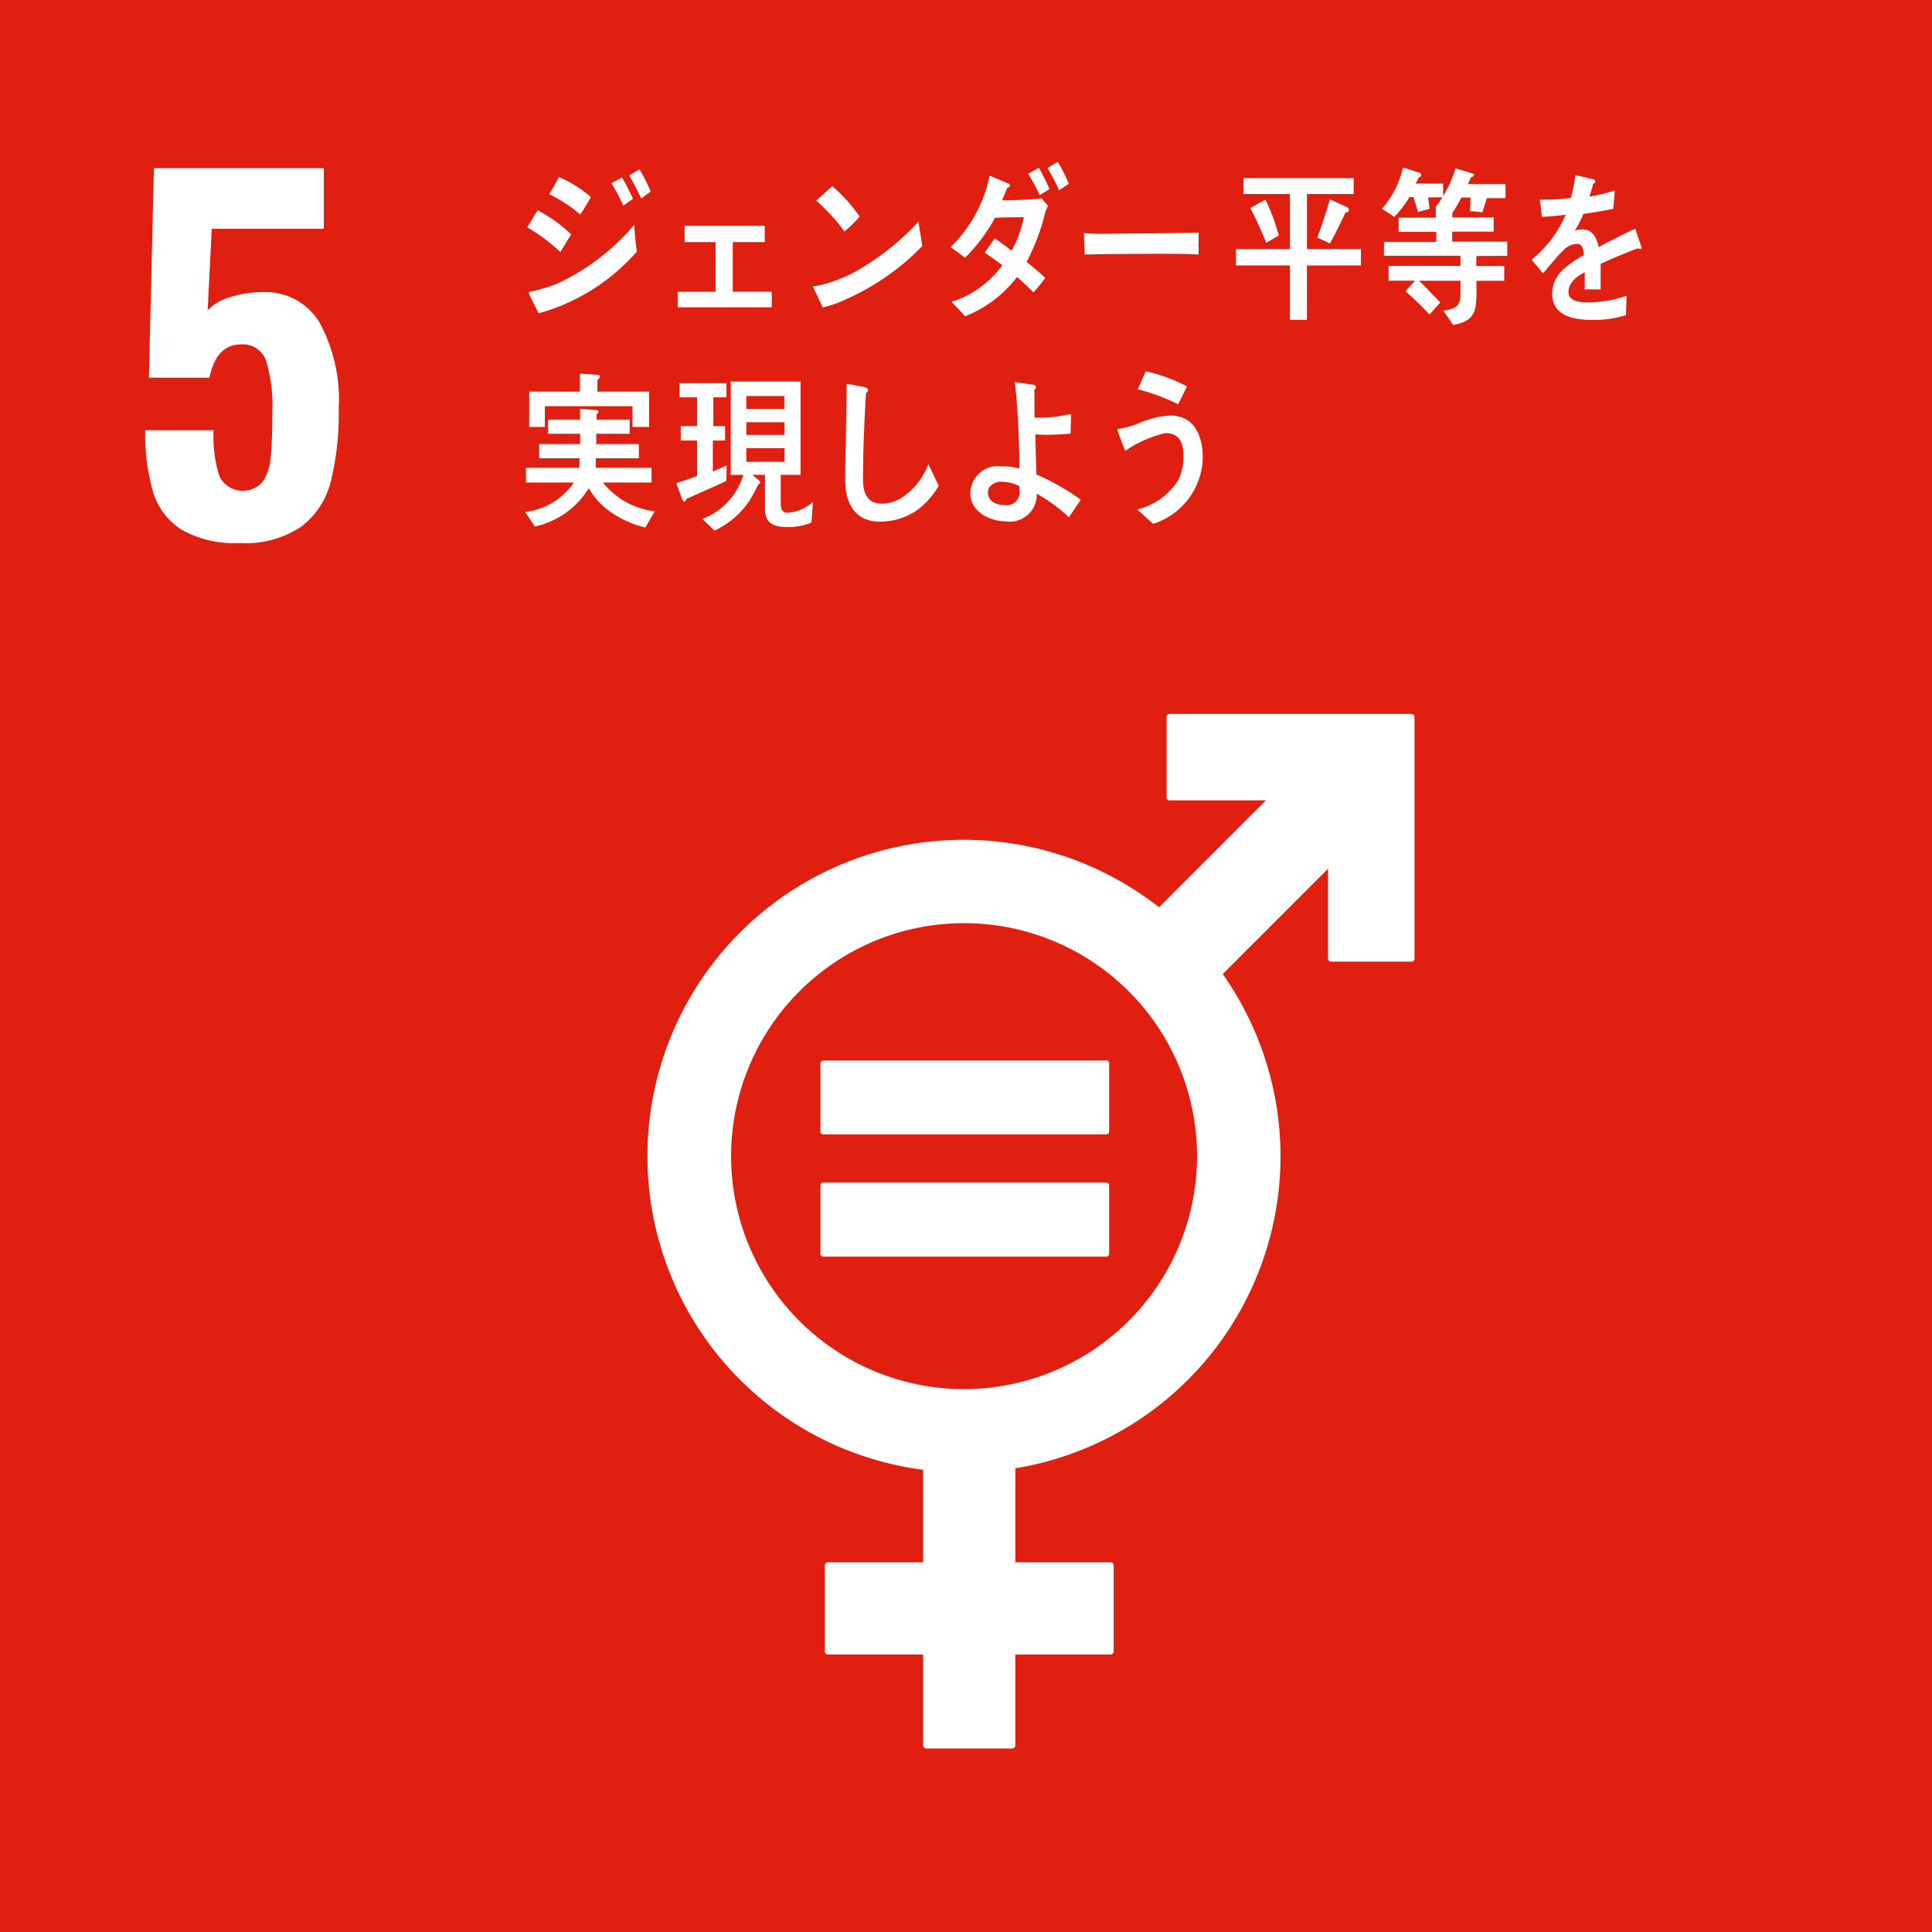 <svg id="sustainability_sdgs05" xmlns="http://www.w3.org/2000/svg" width="68" height="68" viewBox="0 0 68 68">
  <rect id="長方形_866" data-name="長方形 866" width="68" height="68" fill="#e01f10"/>
  <g id="グループ_96" data-name="グループ 96" transform="translate(5.112 5.924)">
    <path id="パス_1906" data-name="パス 1906" d="M803.592,242.993a2.388,2.388,0,0,1-1.01-1.339,7.308,7.308,0,0,1-.273-2.165h2.405a4.6,4.6,0,0,0,.208,1.628.924.924,0,0,0,1.523.184,1.839,1.839,0,0,0,.281-.874q.056-.553.056-1.6a5.431,5.431,0,0,0-.216-1.771.858.858,0,0,0-.89-.585q-.866,0-1.107,1.17h-2.132l.177-7.375h5.98V232.4H804.65l-.144,2.87a1.678,1.678,0,0,1,.77-.457,3.634,3.634,0,0,1,1.17-.184,2.213,2.213,0,0,1,2,1.074,5.675,5.675,0,0,1,.673,3.014,10.1,10.1,0,0,1-.273,2.558,2.9,2.9,0,0,1-1.034,1.6,3.505,3.505,0,0,1-2.173.585A3.787,3.787,0,0,1,803.592,242.993Z" transform="translate(-802.309 -230.271)" fill="#fff"/>
  </g>
  <g id="グループ_97" data-name="グループ 97" transform="translate(22.785 25.127)">
    <path id="パス_1907" data-name="パス 1907" d="M870.828,278.065h-8.5a.109.109,0,0,0-.108.108V281a.109.109,0,0,0,.108.109h3.386l-3.76,3.761a11.133,11.133,0,1,0-8.3,19.8v3.256h-3.354a.107.107,0,0,0-.109.107v3.029a.108.108,0,0,0,.109.108h3.354v3.2a.108.108,0,0,0,.108.108h3.027a.109.109,0,0,0,.109-.108v-3.2h3.354a.108.108,0,0,0,.108-.108v-3.029a.108.108,0,0,0-.108-.107h-3.354v-3.309a11.128,11.128,0,0,0,7.3-17.395l3.706-3.706v3.162a.109.109,0,0,0,.109.108h2.825a.109.109,0,0,0,.11-.108v-8.5a.109.109,0,0,0-.11-.108m-15.744,23.76a8.2,8.2,0,1,1,8.2-8.2,8.206,8.206,0,0,1-8.2,8.2" transform="translate(-843.947 -278.065)" fill="#fff"/>
    <path id="パス_1908" data-name="パス 1908" d="M868.7,307.5h-9.943a.1.1,0,0,0-.108.1V310a.1.1,0,0,0,.108.1H868.7a.1.1,0,0,0,.11-.1v-2.407a.1.1,0,0,0-.11-.1" transform="translate(-852.557 -295.299)" fill="#fff"/>
    <path id="パス_1909" data-name="パス 1909" d="M868.7,317.867h-9.943a.1.1,0,0,0-.108.1v2.407a.1.1,0,0,0,.108.1H868.7a.1.1,0,0,0,.11-.1v-2.407a.1.1,0,0,0-.11-.1" transform="translate(-852.557 -301.371)" fill="#fff"/>
  </g>
  <g id="グループ_98" data-name="グループ 98" transform="translate(18.488 5.699)">
    <path id="パス_1910" data-name="パス 1910" d="M833.607,233.275a6.337,6.337,0,0,0-1.165-.871c.126-.193.239-.4.365-.6a5.137,5.137,0,0,1,1.18.847Zm-.759,2.156c-.041-.069-.35-.676-.35-.714s.045-.044.07-.049a5.925,5.925,0,0,0,.939-.285,7.9,7.9,0,0,0,2.7-2.065c.02.31.05.625.09.942A7.083,7.083,0,0,1,832.848,235.431Zm1.459-3.477a4.905,4.905,0,0,0-1.09-.712c.121-.2.23-.4.341-.607a4.332,4.332,0,0,1,1.125.706C834.562,231.552,834.443,231.756,834.307,231.954Zm1.515-.315a6.3,6.3,0,0,0-.419-.788l.374-.2a7.059,7.059,0,0,1,.386.754Zm.635-.252c-.136-.268-.271-.548-.426-.807l.36-.215a5.672,5.672,0,0,1,.395.782Z" transform="translate(-832.373 -230.103)" fill="#fff"/>
    <path id="パス_1911" data-name="パス 1911" d="M845.218,238.026v-.549h1.335V235.73h-1.091v-.573h2.82v.573h-1.125v1.746h1.371v.549Z" transform="translate(-839.854 -232.908)" fill="#fff"/>
    <path id="パス_1912" data-name="パス 1912" d="M857.93,235.744a4.292,4.292,0,0,1-.879.316c-.03-.07-.345-.731-.345-.731,0-.024.024-.024.04-.024a.941.941,0,0,0,.215-.029,5.147,5.147,0,0,0,1.594-.689,8.845,8.845,0,0,0,1.865-1.55c.041.288.091.573.135.86A8.531,8.531,0,0,1,857.93,235.744Zm-.115-2.36a6.407,6.407,0,0,0-1-1.087c.2-.163.38-.339.57-.507a5.626,5.626,0,0,1,.965,1.069A4.155,4.155,0,0,1,857.814,233.384Z" transform="translate(-846.581 -230.937)" fill="#fff"/>
    <path id="パス_1913" data-name="パス 1913" d="M871.737,231.472c-.02.07-.035.145-.056.215a5.031,5.031,0,0,1-.169.55,7.118,7.118,0,0,1-.441,1.016c.225.176.449.363.659.562-.129.175-.269.345-.415.508-.189-.186-.383-.368-.579-.543a4.282,4.282,0,0,1-1.83,1.385c-.141-.163-.291-.321-.446-.473a.051.051,0,0,1-.014-.029c0-.024.019-.024.03-.03a1.75,1.75,0,0,0,.289-.1,3.63,3.63,0,0,0,1.454-1.163c-.2-.163-.415-.3-.624-.449.125-.164.234-.333.359-.5.2.14.4.286.59.438a4.115,4.115,0,0,0,.431-1.18c-.34,0-.675,0-1.015.018a5.987,5.987,0,0,1-1.055,1.407c-.166-.128-.335-.257-.51-.375a4.841,4.841,0,0,0,1.376-2.516l.674.286a.065.065,0,0,1,.041.065c0,.052-.056.07-.09.07-.065.151-.125.3-.189.449.469-.012.935-.012,1.4-.07a3.241,3.241,0,0,0,.214.257C871.8,231.337,871.762,231.407,871.737,231.472Zm-.2-.573c-.123-.257-.264-.507-.409-.753l.375-.206a6.95,6.95,0,0,1,.374.748Zm.68-.169a6.917,6.917,0,0,0-.411-.783l.361-.216a4.836,4.836,0,0,1,.39.77Z" transform="translate(-853.427 -229.731)" fill="#fff"/>
    <path id="パス_1914" data-name="パス 1914" d="M883.756,236.507c-.284-.018-.53-.023-.759-.023-.266-.006-2.616,0-3.25.023-.009-.234-.021-.532-.026-.707-.006-.087.034-.047.066-.043.084.011.245.017.29.02.3.008,1.085-.011,1.434-.011.725,0,1.441-.018,2.25-.029C883.746,235.97,883.761,236.274,883.756,236.507Z" transform="translate(-860.057 -233.248)" fill="#fff"/>
    <path id="パス_1915" data-name="パス 1915" d="M895.118,234.187V236.1h-.6v-1.916h-1.9v-.573h1.9v-1.94h-1.634v-.56h3.879v.56h-1.644v1.94h1.9v.573Zm-1.43-.8c-.175-.414-.354-.836-.564-1.226l.534-.291a7.021,7.021,0,0,1,.47,1.261Zm2.789-1.069c-.174.369-.349.737-.549,1.093l-.445-.21c.165-.438.315-.888.445-1.344l.6.275a.12.12,0,0,1,.07.1C896.6,232.3,896.518,232.322,896.477,232.322Z" transform="translate(-867.607 -230.541)" fill="#fff"/>
    <path id="パス_1916" data-name="パス 1916" d="M906.653,231.261l.055.4-.409.111-.161-.526H906a4.012,4.012,0,0,1-.534.7l-.436-.286a3.3,3.3,0,0,0,.74-1.456l.576.187a.089.089,0,0,1,.065.076c0,.053-.056.087-.094.093a1.172,1.172,0,0,1-.106.211h.971v.485Zm1.7,2.062-.006.351h.986v.521h-.979c0,.894.09,1.4-.82,1.554l-.341-.5c.346-.065.6-.094.6-.578v-.479h-1.46c.15.14.29.286.429.438.105.11.216.21.316.332l-.375.421a11.114,11.114,0,0,0-.845-.818l.334-.374h-.93v-.521h2.531v-.356H905.1v-.49h1.84v-.351h-1.325v-.5h1.31v-.4l.606.082c.025,0,.025-.025.025,0s-.02.116-.05.128v.182h1.455v.5H907.5v.351h1.94v.5Zm.369-2.038-.159.5-.434-.046.02-.474h-.326a5,5,0,0,1-.31.532l-.581-.216a4.19,4.19,0,0,0,.686-1.344l.59.176c.025.005.061.029.061.064,0,.053-.066.065-.1.065-.036.087-.076.169-.116.251h1.325v.491Z" transform="translate(-874.877 -230.011)" fill="#fff"/>
    <path id="パス_1917" data-name="パス 1917" d="M921.569,233.443a.125.125,0,0,1-.071-.028c-.344.121-1.008.4-1.322.549v.9l-.564-.006c.005-.082.005-.17.005-.269v-.327c-.381.189-.573.426-.573.7,0,.233.219.355.652.355a4.074,4.074,0,0,0,1.391-.231l-.019.682a3.741,3.741,0,0,1-1.2.169c-.935,0-1.4-.31-1.4-.934a1.175,1.175,0,0,1,.392-.842,3.389,3.389,0,0,1,.724-.5c-.01-.262-.085-.4-.224-.4a.682.682,0,0,0-.492.222,4.723,4.723,0,0,0-.367.4c-.177.2-.286.344-.353.414-.086-.105-.22-.263-.4-.478a4.213,4.213,0,0,0,1.2-1.584c-.253.036-.535.058-.841.077-.017-.223-.047-.427-.076-.608a7.853,7.853,0,0,0,1.094-.059,4.887,4.887,0,0,0,.161-.805l.645.151a.071.071,0,0,1,.057.07c0,.036-.024.065-.077.087-.023.1-.066.252-.128.45a7.089,7.089,0,0,0,.891-.216l-.052.644c-.262.058-.616.116-1.055.181a3.532,3.532,0,0,1-.3.584.928.928,0,0,1,.272-.041c.291,0,.482.2.568.624.381-.21.815-.426,1.288-.648l.219.654C921.626,233.42,921.608,233.443,921.569,233.443Z" transform="translate(-882.327 -230.376)" fill="#fff"/>
    <path id="パス_1918" data-name="パス 1918" d="M836.5,253.127a3.675,3.675,0,0,1-1.179-.52,2.523,2.523,0,0,1-.81-.865,2.951,2.951,0,0,1-1.9,1.349l-.339-.513a2.4,2.4,0,0,0,1.714-1.035H832.3v-.52h1.88c.005-.111.01-.222.01-.333h-1.424v-.5h1.44v-.363h-1.131v-.5h1.131v-.375l.584.041a.055.055,0,0,1,.06.058.1.1,0,0,1-.065.082v.194h1.165v.5h-1.176v.363h1.5v.5h-1.514c-.006.111-.006.222-.006.333h1.966v.52h-1.71a2.728,2.728,0,0,0,1.824,1.012Zm-.45-3.54v-.73h-3.085v.73h-.55v-1.244H834.2v-.632l.62.041a.073.073,0,0,1,.08.07.125.125,0,0,1-.085.1v.421h1.821v1.244Z" transform="translate(-832.276 -240.259)" fill="#fff"/>
    <path id="パス_1919" data-name="パス 1919" d="M846.859,251.874c-.465.228-.94.421-1.41.637-.01.036-.035.087-.07.087-.02,0-.046-.017-.066-.058l-.218-.584c.244-.082.489-.163.734-.252v-1.249h-.575v-.509h.575v-1.012h-.62v-.5h1.655v.5H846.4v1.012h.415v.509h-.431v1.092c.161-.07.325-.146.486-.217Zm2.994,1.467a2.023,2.023,0,0,1-.85.157c-.385,0-.785-.075-.785-.636v-1.2h-.45c.046.036.285.211.285.269,0,.035-.044.058-.07.064a4.915,4.915,0,0,1-.314.579,3.007,3.007,0,0,1-1.226,1.051l-.43-.409a2.389,2.389,0,0,0,1.445-1.554h-.444v-3.284h2.459v3.284h-.7v1.011c0,.193.055.32.235.32a1.442,1.442,0,0,0,.9-.379Zm-.954-4.453h-1.335v.455H848.9Zm-1.335.924v.444H848.9l.005-.444Zm1.34.911h-1.34v.479h1.34Z" transform="translate(-839.782 -240.648)" fill="#fff"/>
    <path id="パス_1920" data-name="パス 1920" d="M861.973,253.017a2.319,2.319,0,0,1-1.325.4c-.709,0-1.155-.473-1.194-1.3-.011-.11-.005-.222-.005-.332,0-.315.005-.631.015-.953.014-.752.024-1.512.034-2.266.154.023.315.053.47.087a1.093,1.093,0,0,1,.195.041c.041.017.089.041.089.093a.118.118,0,0,1-.074.1c-.06,1.017-.105,2.044-.105,3.062,0,.52.2.836.665.836a1.375,1.375,0,0,0,.635-.171,2.41,2.41,0,0,0,1-1.22l.365.759A2.867,2.867,0,0,1,861.973,253.017Z" transform="translate(-848.186 -240.756)" fill="#fff"/>
    <path id="パス_1921" data-name="パス 1921" d="M873.544,253.179a5.75,5.75,0,0,0-1.135-.83.944.944,0,0,1-1.079.976c-.5,0-1.255-.291-1.255-.993a.969.969,0,0,1,1.1-.946,2.5,2.5,0,0,1,.624.075c0-.816-.035-1.641-.1-2.453-.019-.2-.03-.4-.065-.59l.666.1c.03.005.085.035.085.082a.11.11,0,0,1-.055.081v.223c0,.257-.006.514.006.771h.06a5.347,5.347,0,0,0,.69-.035c.18-.024.355-.065.53-.093,0,.228-.009.455-.015.689-.28.024-.564.041-.845.041-.13,0-.26-.006-.394-.011.014.467.019.935.035,1.407a8.344,8.344,0,0,1,1.564.888Zm-1.745-1.1a1.546,1.546,0,0,0-.66-.151c-.174,0-.446.129-.446.368,0,.363.35.456.6.456a.449.449,0,0,0,.51-.509Z" transform="translate(-854.409 -240.673)" fill="#fff"/>
    <path id="パス_1922" data-name="パス 1922" d="M883.82,252.882c-.186-.169-.37-.345-.565-.5a2.408,2.408,0,0,0,1.44-1.017,1.869,1.869,0,0,0,.194-.858c0-.52-.169-.819-.634-.819a4.128,4.128,0,0,0-1.415.626c-.035-.087-.276-.69-.276-.742s.05-.035.07-.035a3.307,3.307,0,0,0,.62-.169,3.418,3.418,0,0,1,1.164-.3c.8,0,1.15.631,1.15,1.5A2.5,2.5,0,0,1,883.82,252.882Zm.875-4.212a7.273,7.273,0,0,0-1.415-.525c.1-.211.184-.42.28-.631a5.572,5.572,0,0,1,1.45.531C884.91,248.255,884.81,248.466,884.7,248.67Z" transform="translate(-861.723 -240.144)" fill="#fff"/>
  </g>
</svg>

